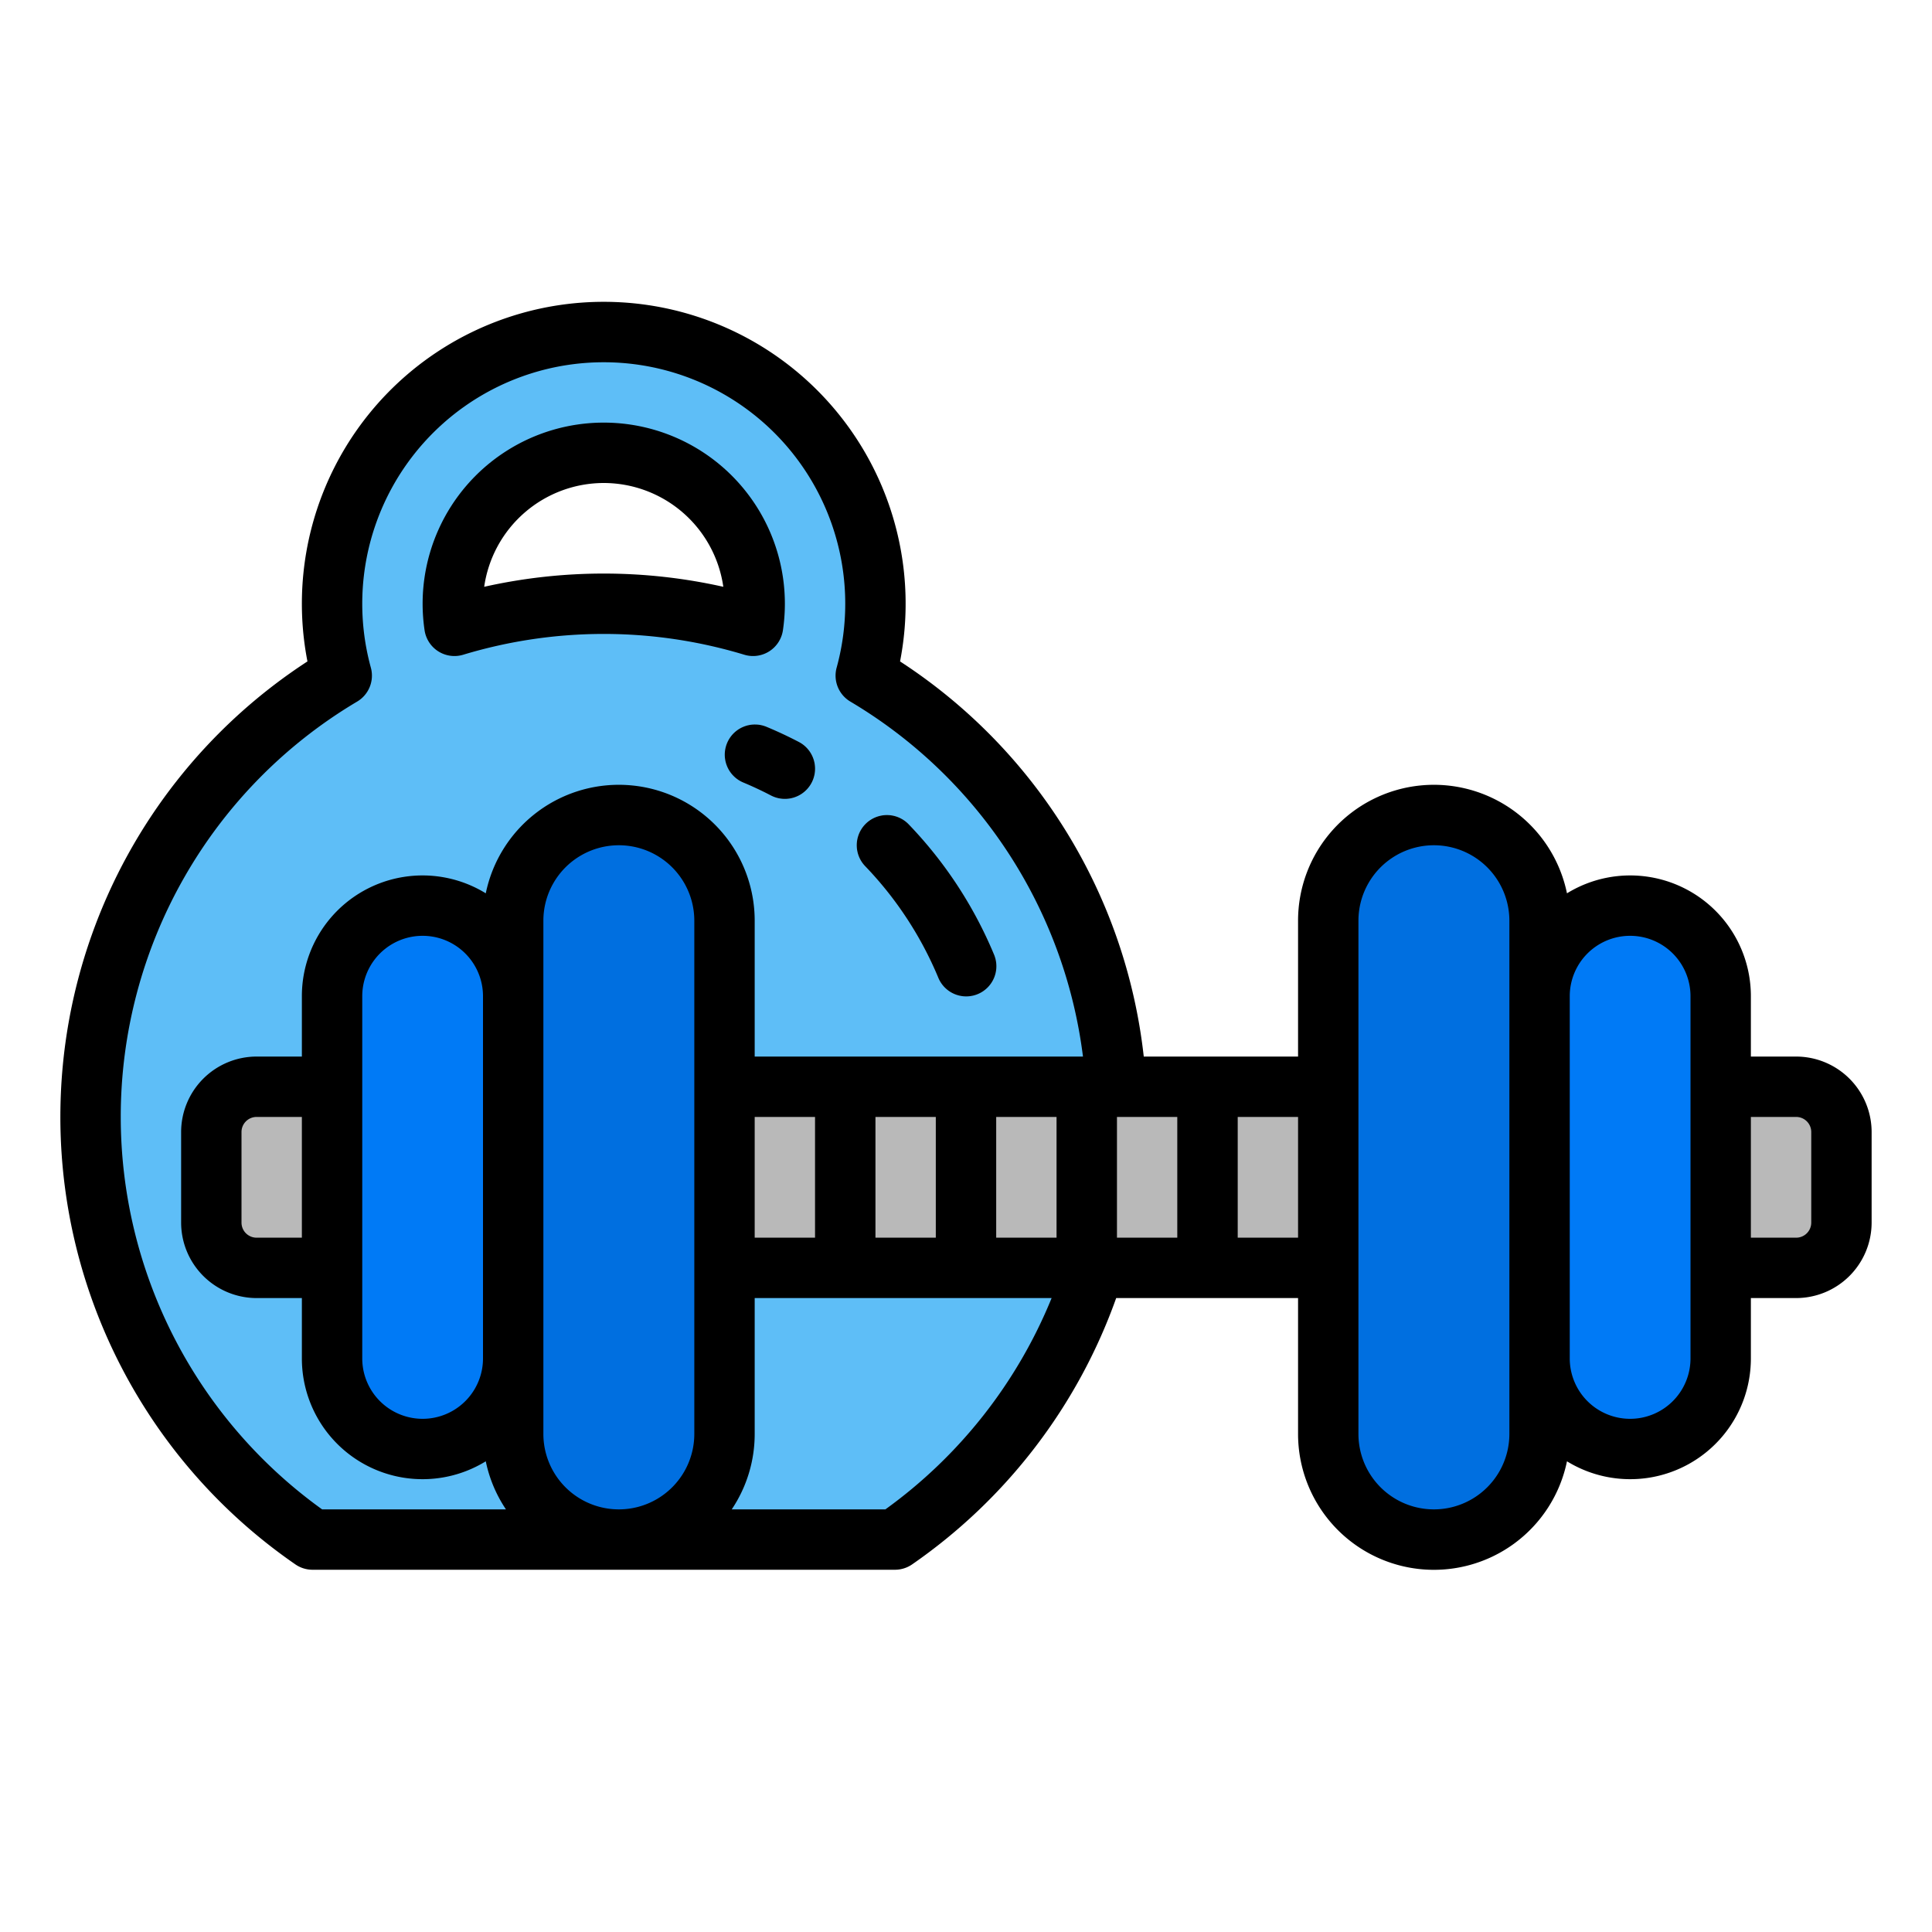 <svg height="512" width="512" xmlns="http://www.w3.org/2000/svg"><g data-name="filled outlline"><path d="M229.434 179.047a72 72 0 10-138.868 0A136.026 136.026 0 0082.829 408h154.342a136.026 136.026 0 00-7.737-228.953zm-29.865-13.193a136.657 136.657 0 00-79.138 0 40 40 0 1179.138 0z" fill="#5ebef7"/><path d="M456 288h20a12 12 0 0112 12v24a12 12 0 01-12 12h-20v-48zM88 336H68a12 12 0 01-12-12v-24a12 12 0 0112-12h20v48z" fill="#b9b9b9"/><rect fill="#006fe0" height="192" rx="28" width="56" x="352" y="216"/><rect fill="#007af6" height="144" rx="24" width="48" x="408" y="240"/><rect fill="#007af6" height="144" rx="24" width="48" x="88" y="240"/><rect fill="#006fe0" height="192" rx="28" transform="rotate(180 164 312)" width="56" x="136" y="216"/><path d="M192 288h160v48H192z" fill="#b9b9b9"/><path d="M216 288h16v48h-16zm32 0h16v48h-16zm32 0h16v48h-16zm32 0h16v48h-16z" fill="#9e9e9e"/><path d="M256.032 264a8 8 0 01-7.386-4.923 95.737 95.737 0 00-19.372-29.54 8 8 0 0111.545-11.078 111.679 111.679 0 0122.594 34.46A8 8 0 01256.032 264zm-48.039-52.282a7.968 7.968 0 01-3.69-.907 94.295 94.295 0 00-7.318-3.43 8 8 0 016.17-14.762 112.767 112.767 0 018.542 4 8 8 0 01-3.7 15.1z" fill="#92d1f7"/><path d="M116.146 172.61a8.009 8.009 0 006.609.9 128.634 128.634 0 0174.49 0 8 8 0 0010.239-6.494 48 48 0 10-94.968 0 8 8 0 003.63 5.594zM160 128a32.05 32.05 0 0131.686 27.507 144.9 144.9 0 00-63.372 0A32.05 32.05 0 01160 128z"/><path d="M476 280h-12v-16a31.983 31.983 0 00-48.736-27.261A36 36 0 00344 244v36h-40.892a143.825 143.825 0 00-64.584-104.716 80 80 0 10-157.047 0 144.021 144.021 0 00-3.193 239.3A8 8 0 0082.829 416h154.343a8 8 0 004.545-1.416A144.917 144.917 0 00295.8 344H344v36a36 36 0 0071.264 7.261A31.983 31.983 0 00464 360v-16h12a20.023 20.023 0 0020-20v-24a20.023 20.023 0 00-20-20zm-244 48v-32h16v32zm-32 0v-32h16v32zm-56 52V244a20 20 0 0140 0v136a20 20 0 01-40 0zm120-84h16v32h-16zm32 0h16v32h-16zm-264 0a127.929 127.929 0 0162.656-110.078 8 8 0 003.625-8.987 64 64 0 11123.438 0 8 8 0 003.625 8.987A127.894 127.894 0 01287 280h-87v-36a36 36 0 00-71.264-7.261A31.983 31.983 0 0080 264v16H68a20.023 20.023 0 00-20 20v24a20.023 20.023 0 0020 20h12v16a31.983 31.983 0 0048.736 27.261A35.814 35.814 0 00134.083 400h-48.72A128.114 128.114 0 0132 296zm48 32H68a4 4 0 01-4-4v-24a4 4 0 014-4h12zm16-64a16 16 0 0132 0v96a16 16 0 01-32 0zm138.637 136h-40.72A35.791 35.791 0 00200 380v-36h78.69a128.948 128.948 0 01-44.053 56zM328 328v-32h16v32zm72 52a20 20 0 01-40 0V244a20 20 0 0140 0zm48-20a16 16 0 01-32 0v-96a16 16 0 0132 0zm32-36a4 4 0 01-4 4h-12v-32h12a4 4 0 014 4z"/><path d="M248.646 259.079a8 8 0 1014.767-6.158 111.679 111.679 0 00-22.594-34.46 8 8 0 00-11.545 11.078 95.737 95.737 0 0119.372 29.54zm-55.957-62.164a8 8 0 004.3 10.466 95.796 95.796 0 017.318 3.43 8 8 0 107.394-14.19 109.381 109.381 0 00-8.542-4 8 8 0 00-10.47 4.294z"/></g></svg>